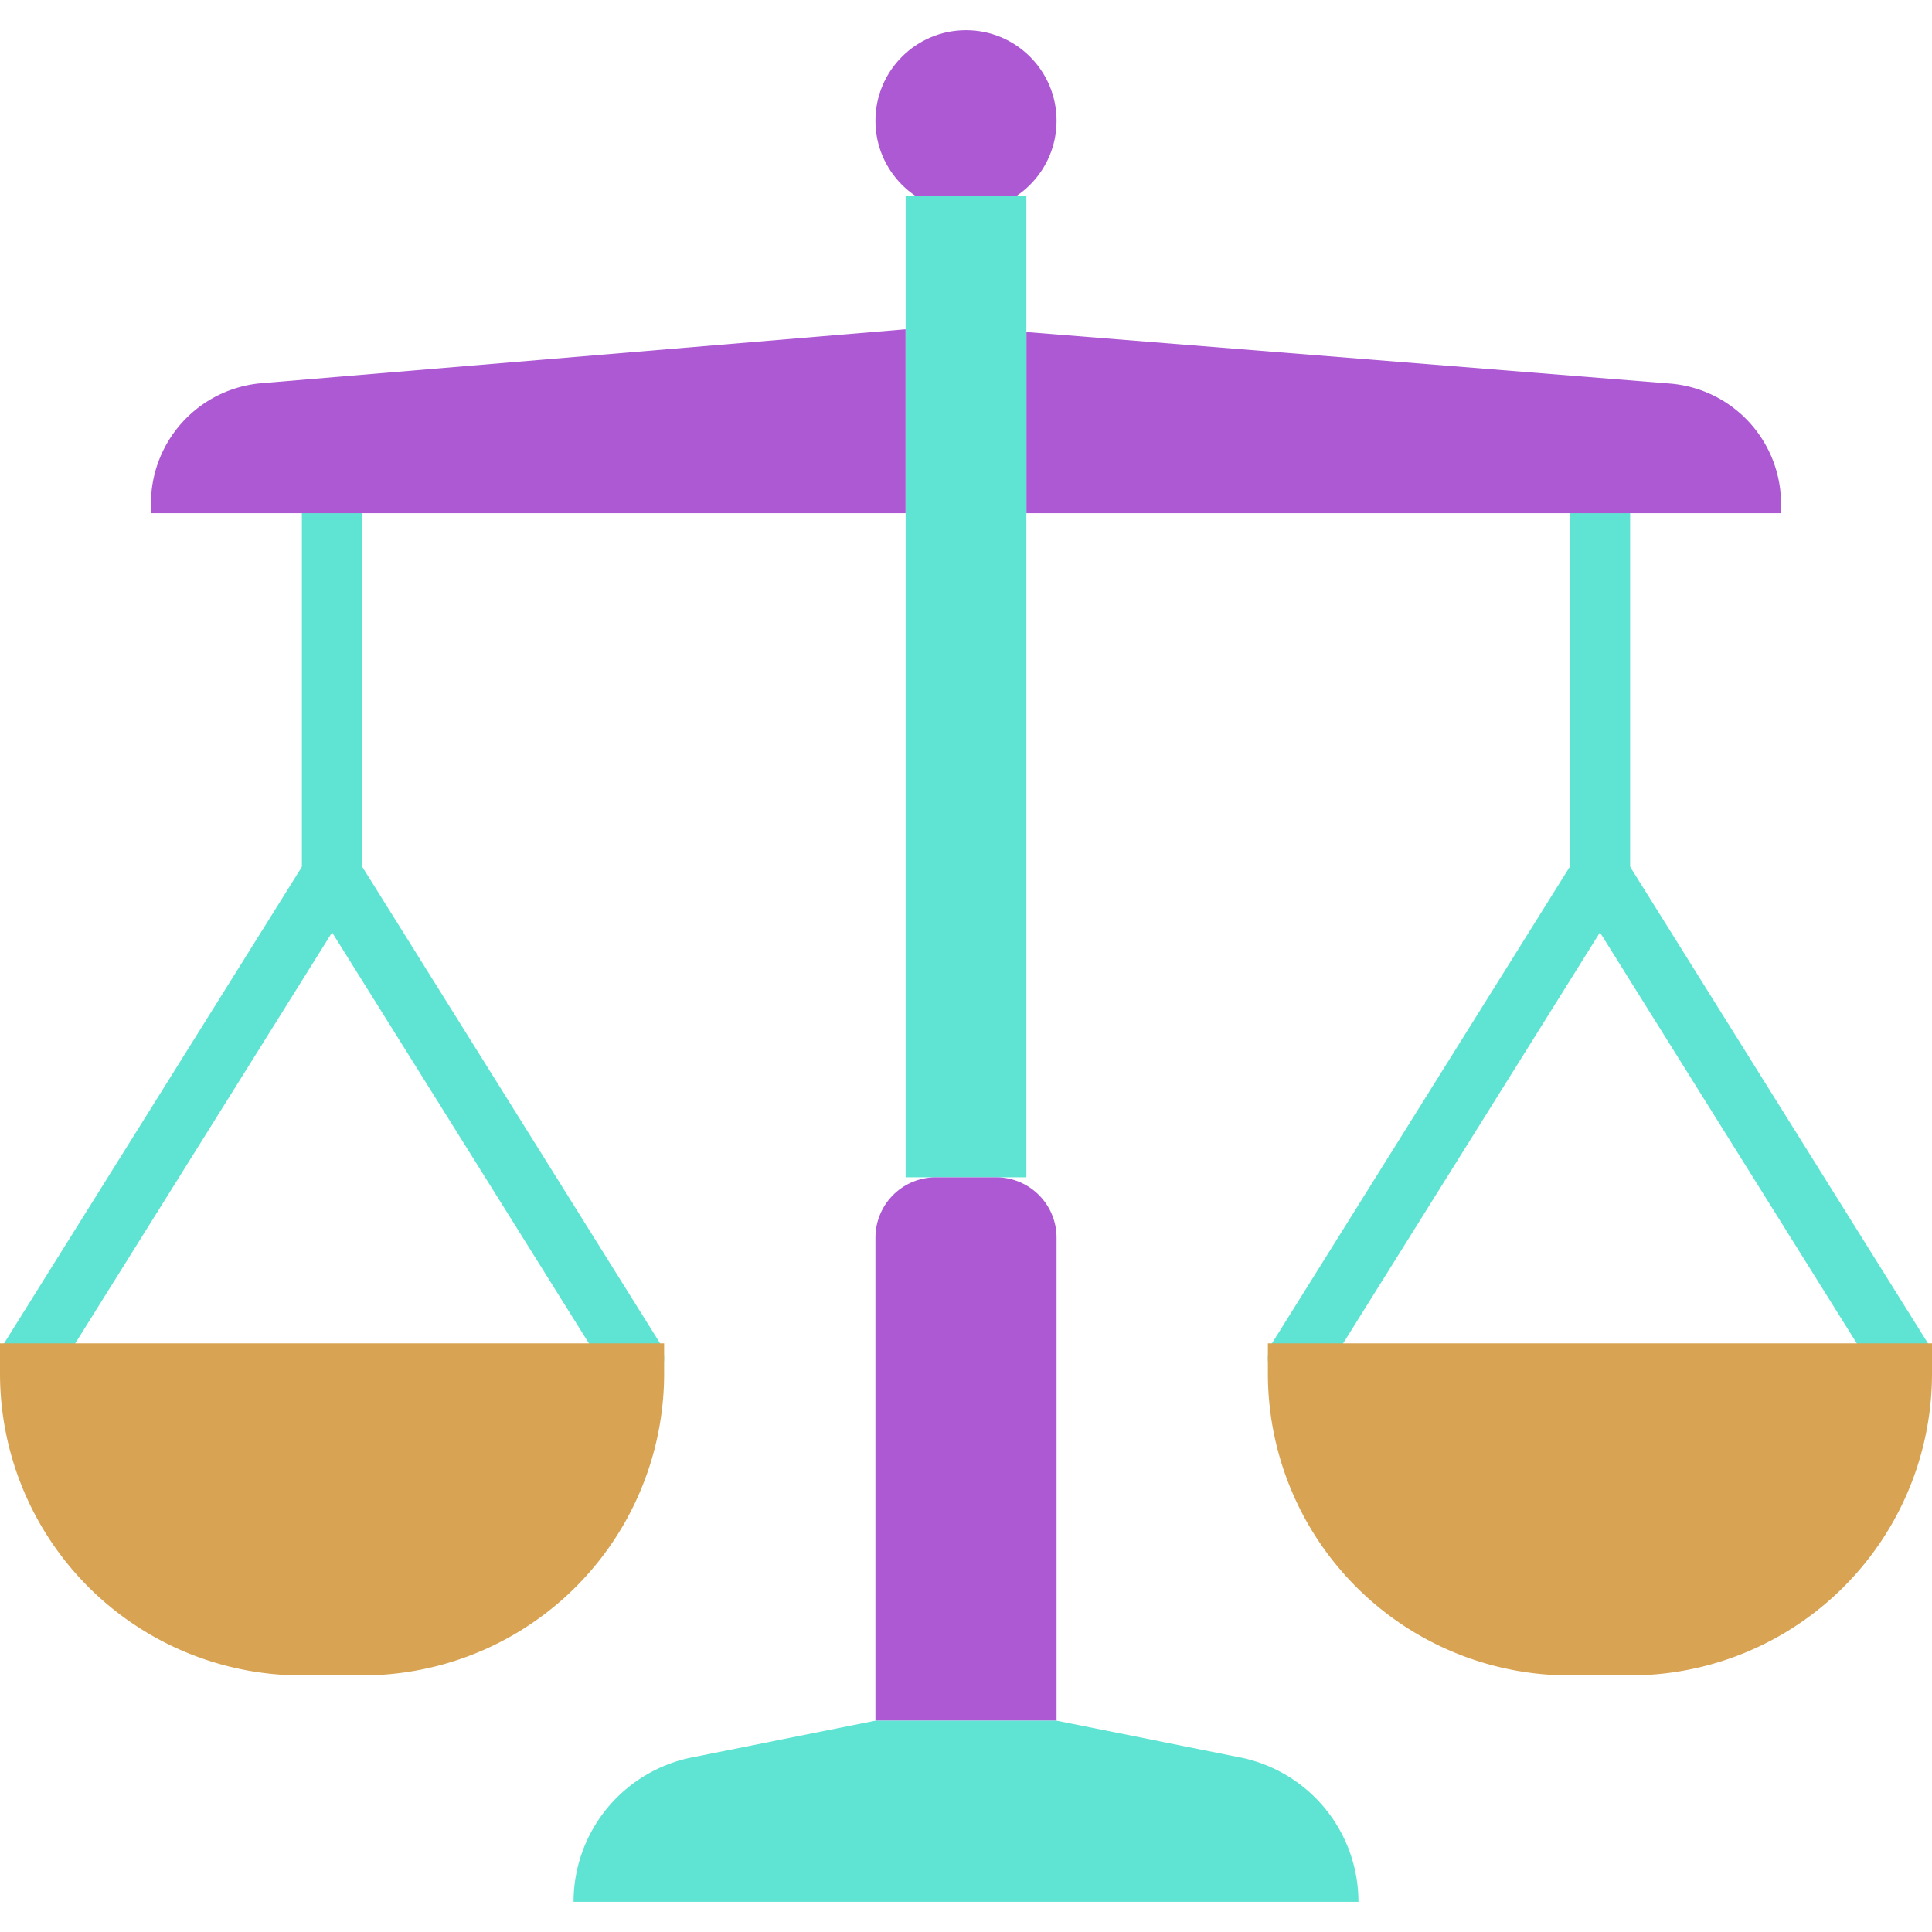 <svg xmlns="http://www.w3.org/2000/svg" data-name="Layer 1" viewBox="0 0 32 32"><path fill="#5fe4d4" d="M5.5,15a.5.5,0,0,1-.5-.5v-6a.5.5,0,0,1,1,0v6A.5.5,0,0,1,5.5,15Z" class="colordad9db svgShape"/><path fill="#5fe4d4" d="M.5,23a.494.494,0,0,1-.265-.076.5.5,0,0,1-.159-.688l5-8a.5.5,0,0,1,.848.53l-5,8A.5.5,0,0,1,.5,23Z" class="colordad9db svgShape"/><path fill="#5fe4d4" d="M10.5 23a.5.5 0 0 1-.424-.235l-5-8a.5.5 0 0 1 .848-.53l5 8a.5.5 0 0 1-.159.688A.494.494 0 0 1 10.5 23zM26.5 15a.5.5 0 0 1-.5-.5v-6a.5.5 0 0 1 1 0v6A.5.5 0 0 1 26.5 15z" class="colordad9db svgShape"/><path fill="#5fe4d4" d="M21.5,23a.494.494,0,0,1-.265-.076.5.5,0,0,1-.159-.688l5-8a.5.5,0,0,1,.848.53l-5,8A.5.5,0,0,1,21.5,23Z" class="colordad9db svgShape"/><path fill="#5fe4d4" d="M31.5,23a.5.5,0,0,1-.424-.235l-5-8a.5.5,0,0,1,.848-.53l5,8a.5.5,0,0,1-.159.688A.494.494,0,0,1,31.5,23Z" class="colordad9db svgShape"/><circle cx="16" cy="2" r="1.5" fill="#ad59d4" class="colorafaeb3 svgShape"/><path fill="#ad59d4" d="M17 5.5l10.659.853A2 2 0 0 1 29.5 8.346V8.5H17zM15 5.454L4.333 6.347A2 2 0 0 0 2.5 8.34V8.5H15z" class="colorafaeb3 svgShape"/><polyline fill="#5fe4d4" points="17 3.25 17 19.5 15 19.5 15 3.25" class="colordad9db svgShape"/><path fill="#ad59d4" d="M17.5,28.5h-3v-8a1,1,0,0,1,1-1h1a1,1,0,0,1,1,1Z" class="colorafaeb3 svgShape"/><path fill="#5fe4d4" d="M22.5,31.5H9.5a2.44,2.44,0,0,1,1.961-2.392L14.5,28.5h3l3.039.608A2.44,2.44,0,0,1,22.5,31.5Z" class="colordad9db svgShape"/><path fill="#d8a353" d="M0 22.25H11a0 0 0 0 1 0 0v.5a5 5 0 0 1-5 5H5a5 5 0 0 1-5-5v-.5A0 0 0 0 1 0 22.25zM21 22.25H32a0 0 0 0 1 0 0v.5a5 5 0 0 1-5 5H26a5 5 0 0 1-5-5v-.5A0 0 0 0 1 21 22.25z" class="colorf59831 svgShape"/></svg>